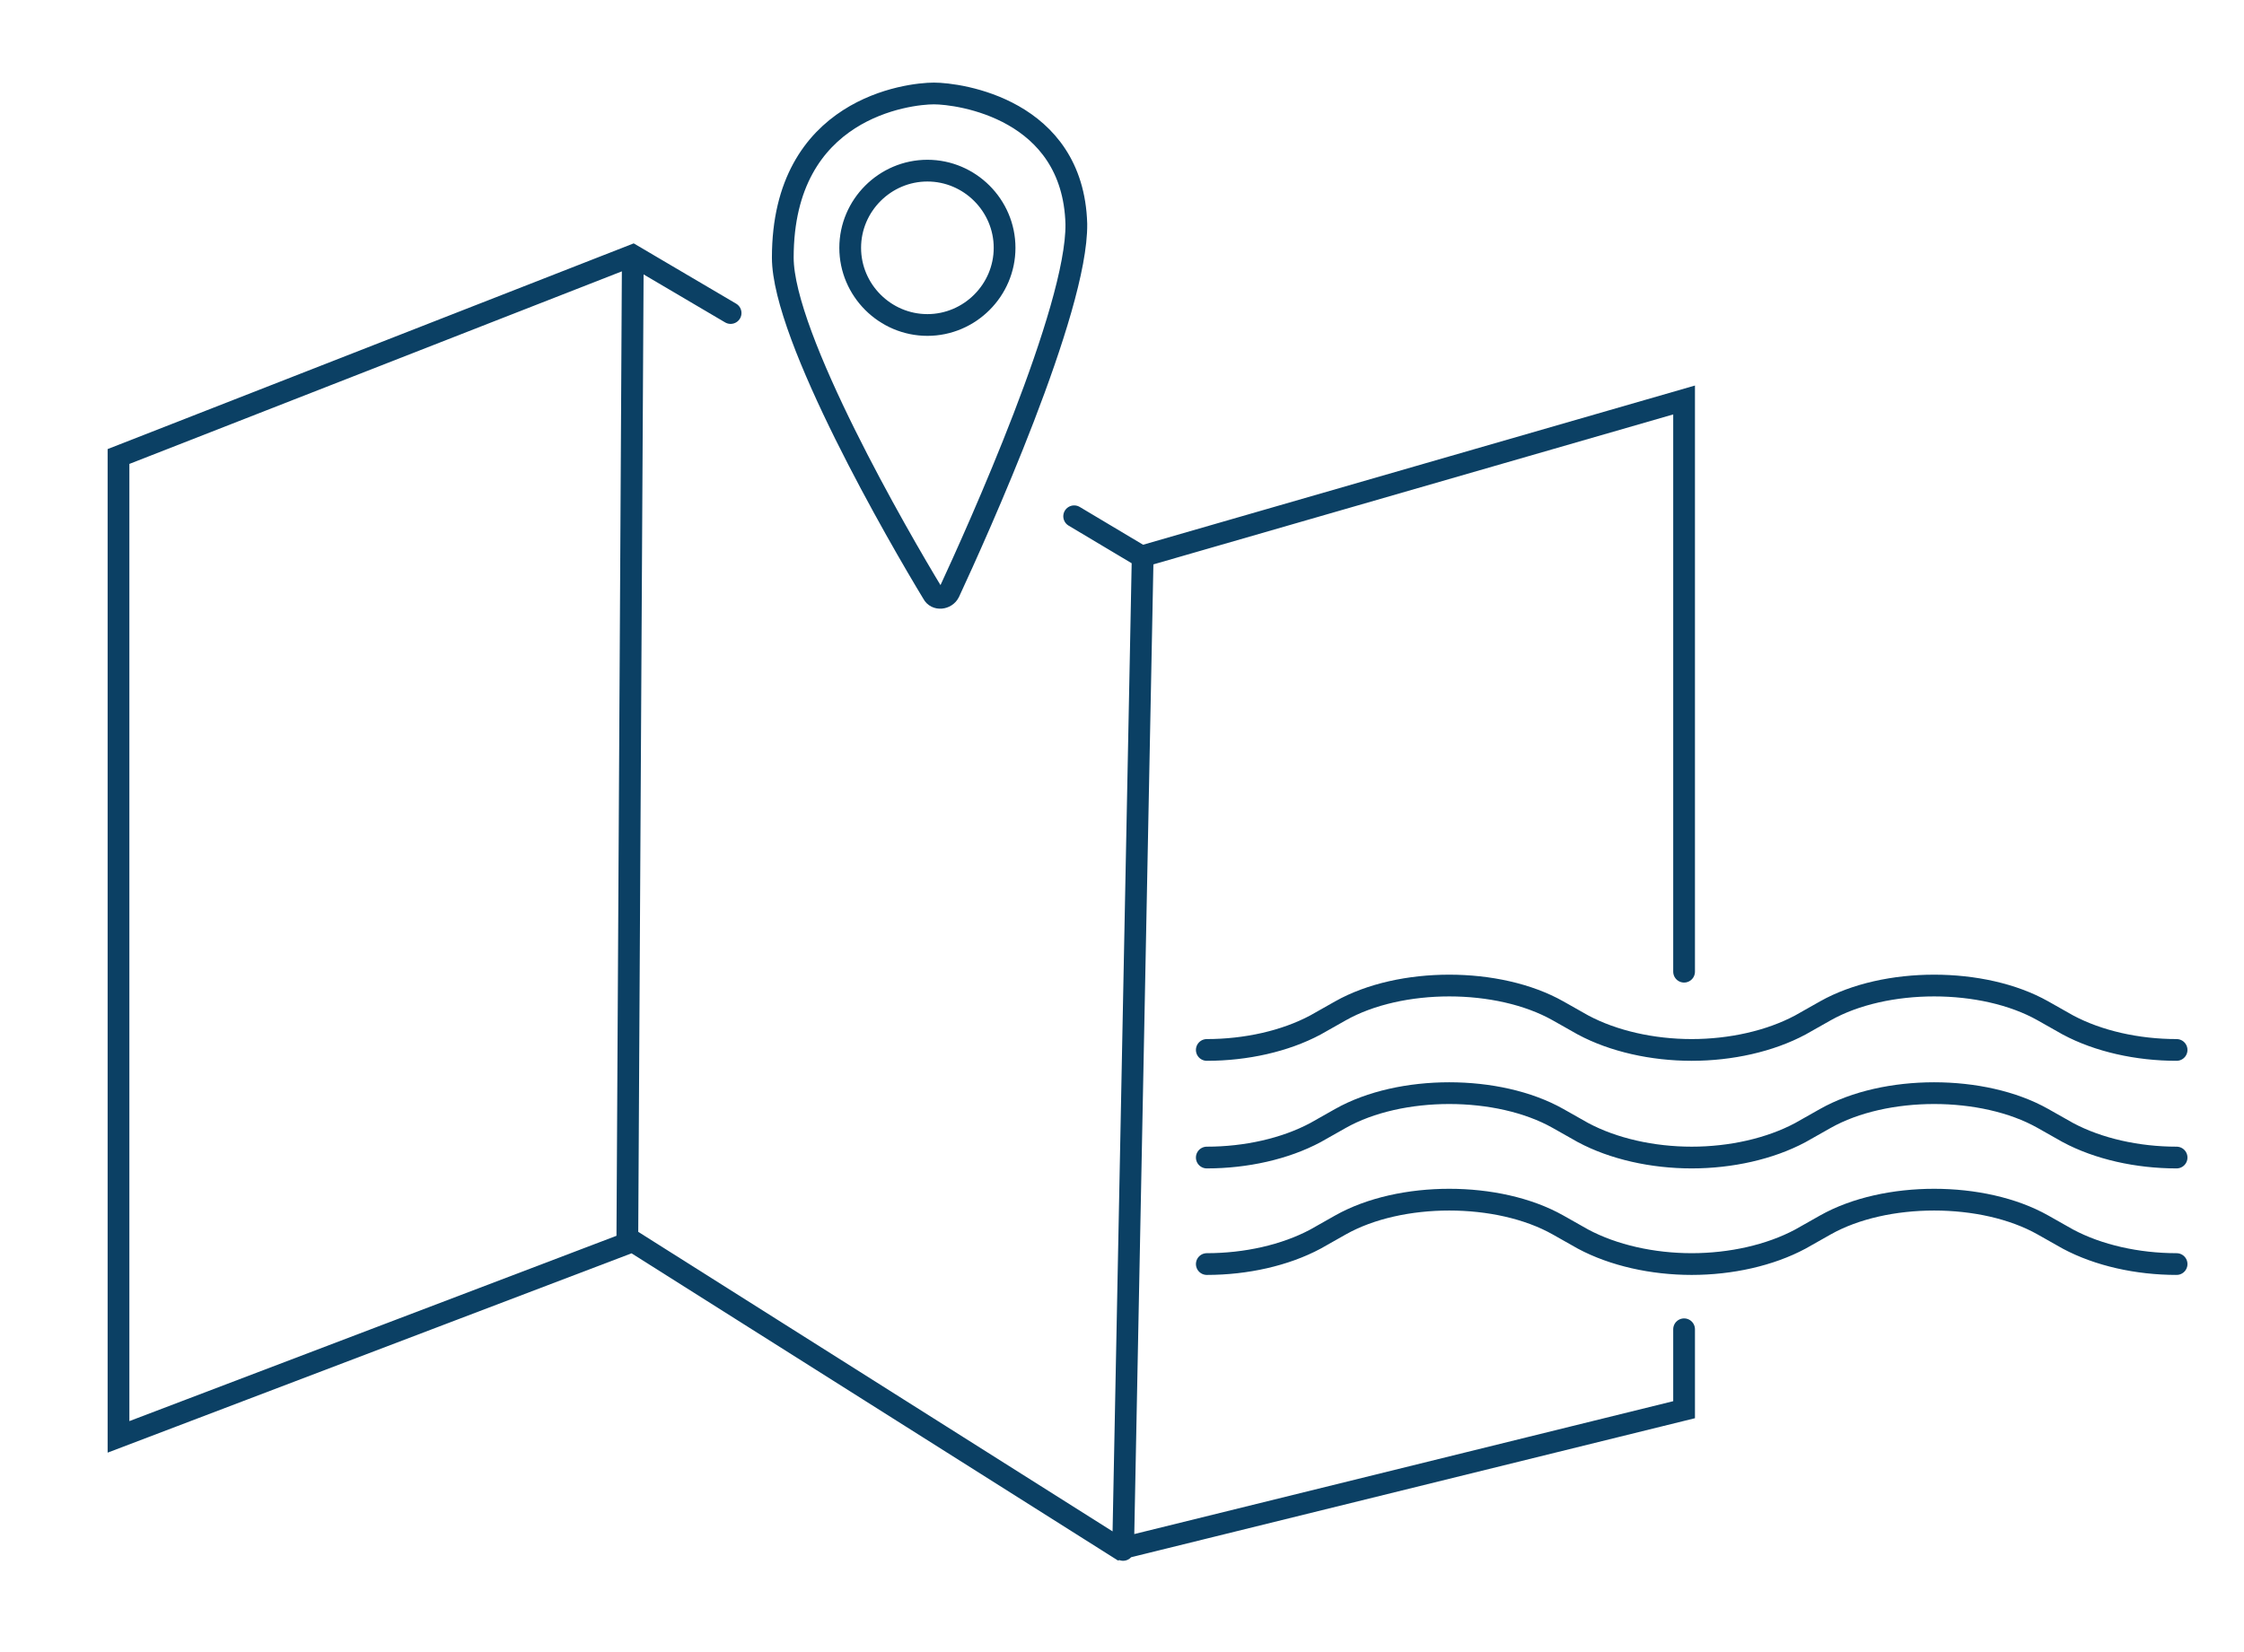 <?xml version="1.0" encoding="utf-8"?>
<!-- Generator: $$$/GeneralStr/196=Adobe Illustrator 27.6.0, SVG Export Plug-In . SVG Version: 6.00 Build 0)  -->
<svg version="1.1" id="Calque_1" xmlns="http://www.w3.org/2000/svg" xmlns:xlink="http://www.w3.org/1999/xlink" x="0px" y="0px"
	 viewBox="0 0 206.4 152" enable-background="new 0 0 206.4 152" xml:space="preserve">
<path fill="none" stroke="#0B4064" stroke-width="2" stroke-linecap="round" d="M58.2,24.5l-0.5,89.7 M105.1,51.3l-1.8,91.3
	 M154.9,89.4V36.8l-49.9,14.4l-6.2-3.7 M67.2,28.8l-9-5.3L10.9,42v90.2l47.3-18l44.8,28.3l51.9-12.8v-7.4"/>
<g>
	<path fill="none" stroke="#0B4064" stroke-width="2" stroke-miterlimit="10" d="M78.2,22.8c0-3.9,3.2-7.1,7.1-7.1
		c3.9,0,7.1,3.2,7.1,7.1s-3.2,7.1-7.1,7.1C81.4,29.9,78.2,26.7,78.2,22.8 M85.8,54.6c0.3,0.6,1.2,0.5,1.5-0.1
		c2.6-5.6,11.8-26,11.7-33.9C98.7,10,88.2,8.6,85.9,8.6C83.6,8.6,72,9.9,72,23.7C72,31,82.7,49.5,85.8,54.6z"/>
</g>
<path fill="none" stroke="#0B4064" stroke-width="2" stroke-linecap="round" d="M200.2,96.6c-3.6,0-7.2-0.8-10-2.3l-2.3-1.3
	c-5.5-3.1-14.5-3.1-20,0l-2.3,1.3c-2.8,1.5-6.4,2.3-10,2.3s-7.2-0.8-10-2.3l-2.3-1.3c-5.5-3.1-14.5-3.1-20,0l-2.3,1.3
	c-2.8,1.5-6.4,2.3-10,2.3"/>
<path fill="none" stroke="#0B4064" stroke-width="2" stroke-linecap="round" d="M200.2,106.5c-3.6,0-7.2-0.8-10-2.3l-2.3-1.3
	c-5.5-3.1-14.5-3.1-20,0l-2.3,1.3c-2.8,1.5-6.4,2.3-10,2.3s-7.2-0.8-10-2.3l-2.3-1.3c-5.5-3.1-14.5-3.1-20,0l-2.3,1.3
	c-2.8,1.5-6.4,2.3-10,2.3"/>
<path fill="none" stroke="#0B4064" stroke-width="2" stroke-linecap="round" d="M200.2,116.3c-3.6,0-7.2-0.8-10-2.3l-2.3-1.3
	c-5.5-3.1-14.5-3.1-20,0l-2.3,1.3c-2.8,1.5-6.4,2.3-10,2.3s-7.2-0.8-10-2.3l-2.3-1.3c-5.5-3.1-14.5-3.1-20,0L121,114
	c-2.8,1.5-6.4,2.3-10,2.3"/>
</svg>
